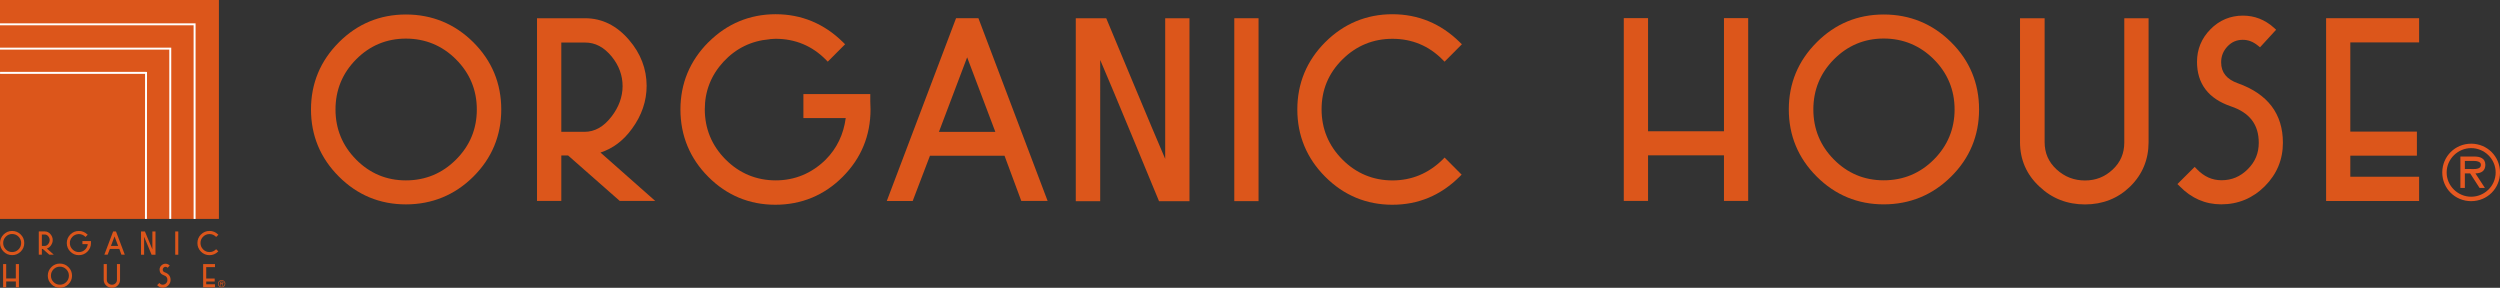 <?xml version="1.0" encoding="UTF-8"?><svg id="uuid-02e5b1ab-b0c7-4253-a90f-16906244f55f" xmlns="http://www.w3.org/2000/svg" width="1112" height="128" viewBox="0 0 1112 128"><rect x="0" y="0" width="1112" height="128" fill="#333333" stroke="none"/><rect x="0" width="97.37" height="97.37" style="fill:#dc561b;"/><path d="M64.96,31.98H.02v.87h64.5c0,.86-.04,64.53-.04,64.53h.87l.04-65.39h-.43Z" style="fill:#fff;"/><path d="M75.74,21.2H0v.87h75.3v75.3h.87V21.2h-.43Z" style="fill:#fff;"/><path d="M86.56,10.38H0v.87h86.12v86.13h.87V10.38h-.43Z" style="fill:#fff;"/><path d="M68.99,102.95h-1.21v7.96c-.55-1.25-3.33-7.96-3.33-7.96h-1.73v10.35h1.38v-7.99c.55,1.26,3.33,7.99,3.33,7.99h1.73v-10.35h-.17Z" style="fill:#dc561b;"/><path d="M51.47,102.95h-1.14l-3.92,10.34h1.47s.9-2.35.98-2.56h4.21c.08.21.95,2.56.95,2.56h1.49l-3.92-10.34h-.12ZM50.95,105.16c.25.67,1.45,3.83,1.59,4.22-.41,0-2.79,0-3.19,0,.14-.39,1.34-3.55,1.6-4.22Z" style="fill:#dc561b;"/><path d="M1.6,104.31c-1.05,1.05-1.58,2.32-1.58,3.8s.53,2.75,1.58,3.79c1.04,1.05,2.32,1.58,3.8,1.58s2.76-.53,3.81-1.57c1.05-1.04,1.58-2.32,1.58-3.81s-.53-2.76-1.58-3.8c-1.04-1.04-2.33-1.57-3.81-1.57s-2.75.53-3.8,1.58ZM2.58,110.94h0c-.78-.78-1.17-1.73-1.17-2.84s.39-2.06,1.17-2.84c.78-.78,1.72-1.17,2.82-1.17s2.06.39,2.83,1.17c.78.78,1.18,1.73,1.18,2.84s-.4,2.06-1.18,2.84c-.78.78-1.73,1.18-2.83,1.18s-2.04-.39-2.82-1.18Z" style="fill:#dc561b;"/><path d="M17.42,102.95h-.17v10.34h1.37v-2.57h.38c.1.08,2.93,2.57,2.93,2.57h2.01s-2.71-2.39-3.1-2.74c.69-.22,1.3-.67,1.79-1.36.55-.75.82-1.56.82-2.42,0-.96-.34-1.84-1-2.61-.7-.81-1.53-1.22-2.48-1.22h-2.55ZM19.97,104.32c.58,0,1.07.26,1.51.8.41.5.61,1.07.61,1.67s-.21,1.19-.63,1.73c-.44.58-.95.86-1.53.86h-1.31v-5.05h1.35Z" style="fill:#dc561b;"/><path d="M31.3,104.3c-1.05,1.05-1.59,2.33-1.59,3.81s.53,2.76,1.58,3.81c1.04,1.05,2.32,1.58,3.79,1.58s2.77-.53,3.81-1.58c1.05-1.05,1.58-2.33,1.58-3.81l-.02-.46v-.41h-3.79v1.36h2.39c-.12.92-.5,1.71-1.14,2.36-.79.78-1.74,1.17-2.83,1.17s-2.06-.4-2.83-1.19c-.78-.78-1.18-1.74-1.18-2.84,0-1.02.36-1.92,1.05-2.68.7-.76,1.58-1.19,2.6-1.28,0-.01.36-.03.36-.03,1.1,0,2.05.4,2.83,1.17l.12.13.98-.98-.12-.12c-1.07-1.05-2.34-1.58-3.81-1.58s-2.76.53-3.8,1.58Z" style="fill:#dc561b;"/><polygon points="79.13 102.95 77.94 102.95 77.94 113.3 79.3 113.3 79.3 102.95 79.13 102.95" style="fill:#dc561b;"/><path d="M89.38,104.3h0c-1.05,1.05-1.57,2.33-1.57,3.81s.53,2.75,1.57,3.81c1.05,1.05,2.33,1.58,3.8,1.58s2.73-.53,3.8-1.58l.12-.12-.96-.97-.12.12c-.8.78-1.75,1.17-2.83,1.17s-2.06-.39-2.83-1.18c-.78-.79-1.18-1.74-1.18-2.84s.39-2.04,1.17-2.82c.78-.77,1.73-1.17,2.84-1.17s2.06.4,2.83,1.17l.13.12.98-.98-.13-.12c-1.06-1.05-2.34-1.58-3.81-1.58s-2.75.53-3.8,1.58Z" style="fill:#dc561b;"/><path d="M8.24,117.46h-1.2v6.4H2.75v-6.4h-1.37v10.34h1.37v-2.59h4.3v2.59h1.37v-10.34h-.17Z" style="fill:#dc561b;"/><path d="M22.84,118.82c-1.05,1.05-1.58,2.32-1.58,3.8s.53,2.75,1.58,3.79c1.04,1.05,2.33,1.58,3.8,1.58s2.76-.53,3.81-1.57c1.05-1.04,1.59-2.32,1.59-3.8s-.54-2.76-1.59-3.81c-1.05-1.04-2.33-1.57-3.81-1.57s-2.75.53-3.8,1.57ZM23.82,125.46h0c-.78-.78-1.17-1.74-1.17-2.84s.39-2.06,1.17-2.84c.78-.78,1.72-1.17,2.82-1.17s2.05.4,2.83,1.17c.78.78,1.18,1.74,1.18,2.84s-.4,2.06-1.18,2.84c-.78.78-1.73,1.17-2.83,1.17s-2.04-.39-2.82-1.17Z" style="fill:#dc561b;"/><path d="M53.22,117.46h-1.2v7.04c0,.61-.21,1.11-.65,1.52-.44.42-.96.62-1.57.62s-1.15-.21-1.61-.63c-.45-.41-.67-.92-.67-1.54v-7.01h-1.39v7.01c0,1,.37,1.85,1.11,2.52.71.66,1.57,1,2.57,1s1.86-.34,2.55-1.01c.69-.68,1.04-1.52,1.04-2.51v-7.01h-.17Z" style="fill:#dc561b;"/><path d="M71.74,118.09h0c-.5.51-.76,1.13-.76,1.84,0,1.24.64,2.09,1.92,2.52,1.06.36,1.58,1.03,1.58,2.06,0,.59-.2,1.08-.62,1.5-.42.42-.91.62-1.48.62-.53,0-.99-.21-1.39-.63l-.12-.13-.98.97.13.12c.66.68,1.45,1.02,2.35,1.02.95,0,1.79-.34,2.47-1.02.68-.68,1.03-1.51,1.03-2.46,0-1.63-.86-2.76-2.55-3.36-.64-.23-.94-.62-.94-1.19,0-.35.12-.64.36-.9.24-.25.52-.38.86-.38.31,0,.58.11.85.33l.13.1.91-.99-.13-.12c-.5-.45-1.09-.68-1.74-.68-.71,0-1.33.26-1.84.77Z" style="fill:#dc561b;"/><path d="M95.46,117.46h-5.1v10.34h5.27v-1.37h-3.9v-1.19h3.77v-1.36h-3.77v-5.05h3.9v-1.37h-.17Z" style="fill:#dc561b;"/><path d="M98.57,127.56c-.75,0-1.39-.61-1.39-1.37s.64-1.37,1.39-1.37,1.39.61,1.39,1.37-.64,1.37-1.39,1.37h0ZM98.57,127.81c.91,0,1.63-.72,1.63-1.62s-.72-1.63-1.63-1.63-1.63.72-1.63,1.63.72,1.62,1.63,1.62h0ZM98.82,126.24c.31,0,.56-.13.56-.49,0-.38-.31-.47-.64-.47h-.78v1.78h.25v-.82h.3l.53.82h.31l-.54-.82h0ZM98.22,125.99v-.46h.47c.19,0,.43.04.43.22,0,.28-.39.24-.61.24h-.3Z" style="fill:#dc561b;"/><path d="M527.74,8.11h-9.46v62.55c-4.31-9.83-26.22-62.53-26.22-62.53h-13.55v81.35h10.86V26.67c4.33,9.87,26.16,62.81,26.16,62.81h13.55V8.11h-1.34Z" style="fill:#dc561b;"/><path d="M434.25,8.1h-9l-30.8,81.29h11.52s7.05-18.51,7.68-20.13h33.16c.59,1.64,7.46,20.11,7.46,20.11h11.71l-30.78-81.27h-.94ZM430.18,25.48c2.01,5.32,11.4,30.14,12.54,33.16-3.15,0-21.91,0-25.09.02,1.14-3.04,10.55-27.86,12.56-33.18Z" style="fill:#dc561b;"/><path d="M150.72,18.85c-8.23,8.23-12.39,18.27-12.39,29.84s4.16,21.62,12.39,29.83c8.21,8.23,18.24,12.39,29.83,12.39s21.74-4.14,29.97-12.32c8.25-8.19,12.44-18.25,12.44-29.9s-4.2-21.71-12.44-29.9c-8.23-8.18-18.34-12.34-29.97-12.34s-21.62,4.18-29.83,12.39ZM158.42,70.98h0c-6.09-6.13-9.19-13.61-9.19-22.28s3.09-16.16,9.19-22.31c6.09-6.13,13.55-9.22,22.13-9.22s16.16,3.09,22.28,9.24c6.15,6.13,9.26,13.64,9.26,22.3s-3.11,16.15-9.26,22.28c-6.11,6.13-13.61,9.24-22.28,9.24s-16.04-3.11-22.13-9.24Z" style="fill:#dc561b;"/><path d="M240.2,8.11h-1.34v81.25h10.81v-20.2h3.02c.76.66,22.96,20.2,22.96,20.2h15.78s-21.3-18.8-24.34-21.51c5.41-1.75,10.2-5.25,14.07-10.66,4.27-5.85,6.46-12.24,6.46-18.98,0-7.55-2.65-14.45-7.84-20.47-5.47-6.39-12.04-9.63-19.53-9.63h-20.03ZM260.25,18.92c4.55,0,8.41,2.06,11.87,6.28,3.19,3.94,4.81,8.36,4.81,13.09s-1.66,9.33-4.93,13.57c-3.52,4.57-7.47,6.78-12.06,6.78h-10.27V18.92h10.59Z" style="fill:#dc561b;"/><path d="M315.11,18.76c-8.25,8.27-12.45,18.34-12.45,29.94s4.18,21.73,12.39,29.96c8.21,8.23,18.25,12.41,29.83,12.41s21.73-4.18,29.94-12.41c8.21-8.23,12.39-18.32,12.39-29.98l-.11-3.61v-3.22h-29.75v10.66h18.83c-.96,7.22-3.9,13.46-8.95,18.53-6.22,6.09-13.7,9.19-22.22,9.19s-16.15-3.13-22.28-9.3c-6.13-6.17-9.24-13.68-9.24-22.33,0-8.05,2.8-15.14,8.28-21.1,5.51-5.95,12.37-9.32,20.4-10.02.04-.11,2.82-.22,2.82-.22,8.65,0,16.15,3.09,22.24,9.19l.96.98,7.7-7.73-.96-.96c-8.38-8.23-18.43-12.41-29.93-12.41s-21.63,4.2-29.88,12.45Z" style="fill:#dc561b;"/><polygon points="558.43 8.11 549.01 8.11 549.01 89.46 559.8 89.46 559.8 8.11 558.43 8.11" style="fill:#dc561b;"/><path d="M589.46,18.76h0c-8.25,8.27-12.41,18.34-12.41,29.94s4.16,21.66,12.41,29.92c8.25,8.27,18.3,12.45,29.88,12.45s21.47-4.18,29.83-12.43l.96-.96-7.57-7.6-.94.96c-6.26,6.11-13.73,9.21-22.26,9.21s-16.15-3.13-22.26-9.3c-6.15-6.17-9.26-13.68-9.26-22.35s3.11-16.04,9.24-22.13c6.13-6.09,13.63-9.21,22.28-9.21s16.15,3.09,22.22,9.21l.97.96,7.7-7.73-.98-.96c-8.38-8.23-18.43-12.41-29.94-12.41s-21.63,4.2-29.88,12.45Z" style="fill:#dc561b;"/><path d="M776.25,8.08h-9.43v50.32h-33.77V8.08h-10.79v81.31h10.79v-20.31h33.77v20.31h10.77V8.08h-1.35Z" style="fill:#dc561b;"/><path d="M808.05,18.85c-8.23,8.21-12.39,18.25-12.39,29.83s4.16,21.62,12.39,29.83c8.21,8.23,18.25,12.39,29.83,12.39s21.72-4.14,29.97-12.34c8.26-8.18,12.44-18.23,12.44-29.89s-4.18-21.71-12.44-29.9c-8.25-8.17-18.32-12.32-29.97-12.32s-21.61,4.16-29.83,12.39ZM815.75,70.98h0c-6.09-6.13-9.17-13.64-9.17-22.3s3.07-16.17,9.17-22.3c6.1-6.13,13.53-9.24,22.13-9.24s16.15,3.11,22.28,9.24c6.13,6.13,9.24,13.64,9.24,22.3s-3.11,16.17-9.24,22.3c-6.11,6.13-13.62,9.22-22.28,9.22s-16.03-3.09-22.13-9.22Z" style="fill:#dc561b;"/><path d="M954.29,8.11h-9.41v55.31c0,4.8-1.69,8.73-5.13,11.97-3.48,3.27-7.53,4.88-12.35,4.88s-9.08-1.62-12.67-4.94c-3.55-3.28-5.28-7.25-5.28-12.13V8.11h-10.95v55.09c0,7.84,2.93,14.53,8.71,19.85,5.51,5.23,12.32,7.88,20.2,7.88s14.64-2.67,20.07-7.95c5.43-5.3,8.21-11.95,8.21-19.77V8.11h-1.38Z" style="fill:#dc561b;"/><path d="M983.21,13.03h0c-3.96,4-5.98,8.88-5.98,14.47,0,9.72,5.07,16.39,15.04,19.79,8.36,2.8,12.43,8.1,12.43,16.2,0,4.62-1.58,8.49-4.91,11.78-3.29,3.3-7.13,4.9-11.67,4.9-4.16,0-7.77-1.62-10.97-4.95l-.96-.99-7.66,7.64.98.96c5.19,5.36,11.42,8.06,18.48,8.06,7.51,0,14.03-2.69,19.39-8.05,5.36-5.36,8.06-11.86,8.06-19.35,0-12.84-6.74-21.73-20.05-26.46-4.99-1.77-7.42-4.82-7.42-9.32,0-2.73.92-5.03,2.8-7.05,1.88-1.99,4.11-2.95,6.8-2.95,2.39,0,4.58.81,6.68,2.52l1.01.81,7.16-7.81-1.03-.94c-3.96-3.54-8.58-5.34-13.72-5.34-5.61,0-10.48,2.04-14.45,6.06Z" style="fill:#dc561b;"/><path d="M1074.68,8.1h-40.03v81.29h41.37v-10.79h-30.6v-9.37h29.62v-10.68h-29.62V18.87h30.6v-10.77h-1.35Z" style="fill:#dc561b;"/><path d="M1099.17,87.5c-5.87,0-10.9-4.77-10.9-10.79s5.02-10.83,10.9-10.83,10.9,4.78,10.9,10.83-5.03,10.79-10.9,10.79h0ZM1099.17,89.47c7.16,0,12.83-5.63,12.83-12.76s-5.67-12.8-12.83-12.8-12.85,5.69-12.85,12.8,5.69,12.76,12.85,12.76h0ZM1101.06,77.13c2.47-.02,4.42-1.03,4.42-3.8,0-3.03-2.47-3.71-4.99-3.71h-6.11v13.98h1.99v-6.47h2.36l4.18,6.47h2.38l-4.22-6.47h0ZM1096.37,75.18v-3.61h3.72c1.51,0,3.42.27,3.42,1.73,0,2.23-3.07,1.88-4.79,1.88h-2.36Z" style="fill:#e75821;"/></svg>